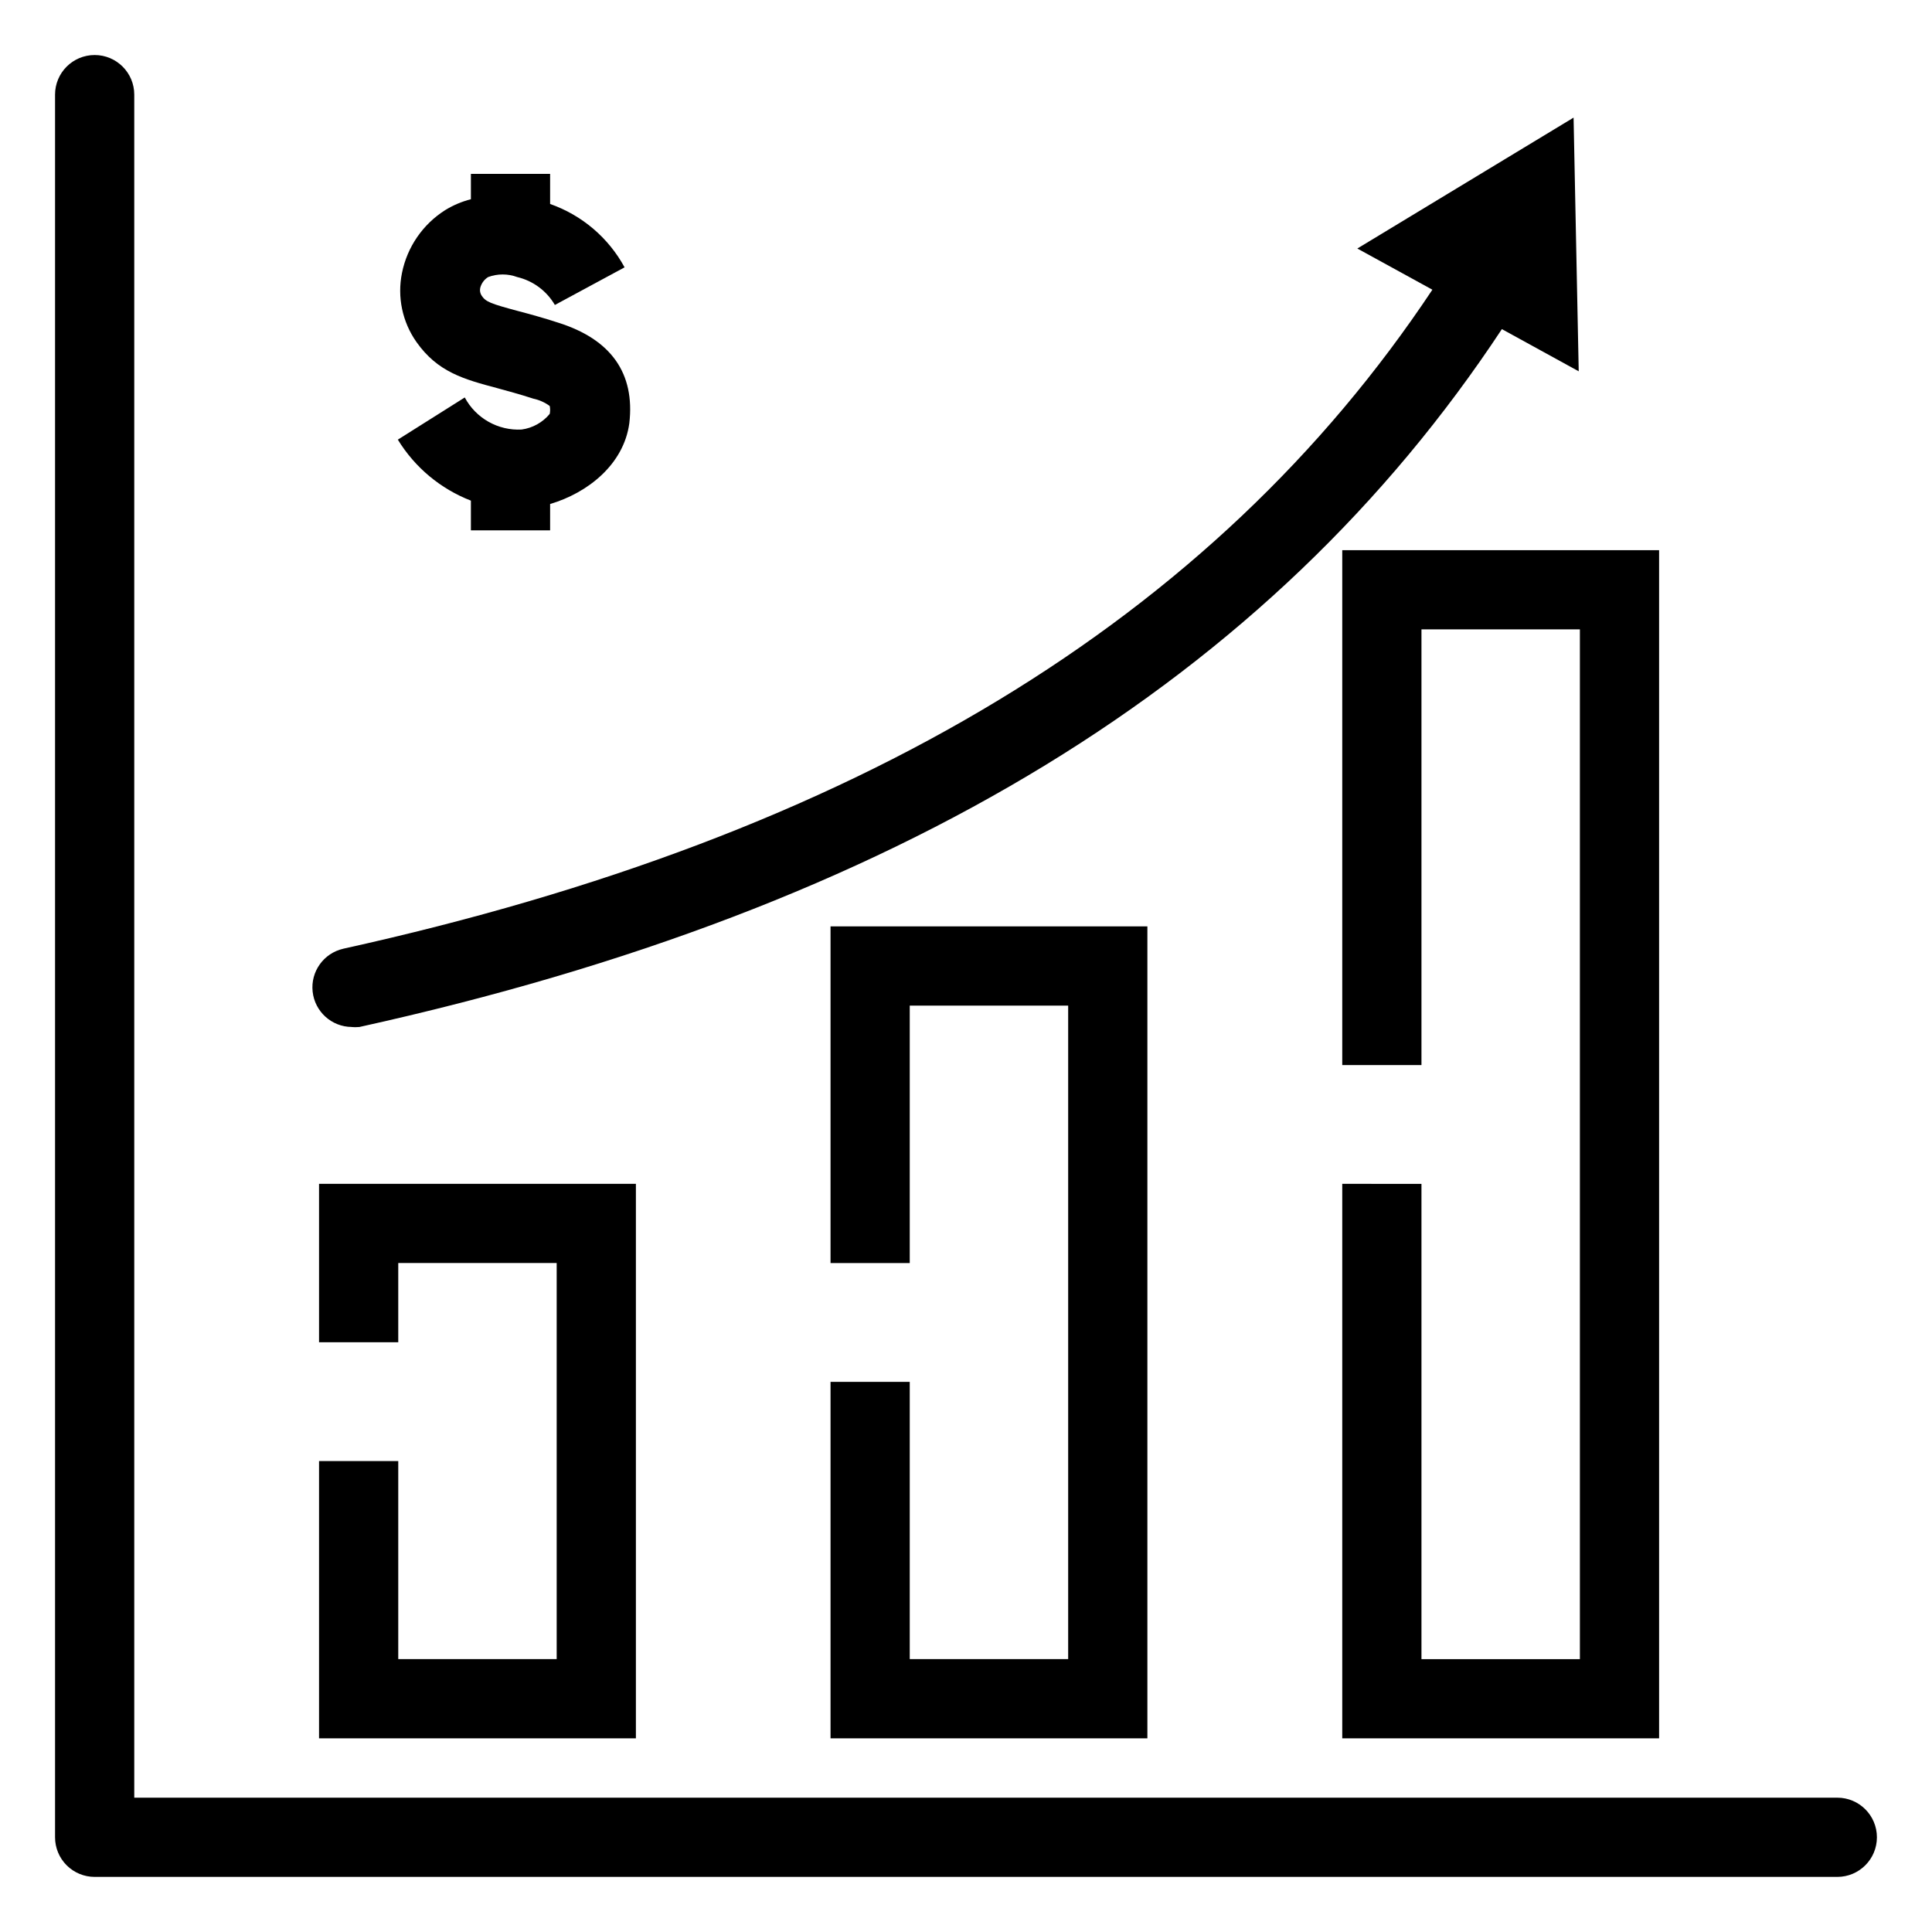 <?xml version="1.0" encoding="UTF-8"?>
<!-- Uploaded to: ICON Repo, www.svgrepo.com, Generator: ICON Repo Mixer Tools -->
<svg fill="#000000" width="800px" height="800px" version="1.1" viewBox="144 144 512 512" xmlns="http://www.w3.org/2000/svg">
 <g>
  <path d="m630.91 620.41h-451.33v-451.33c0-5.797-4.699-10.496-10.496-10.496-5.797 0-10.496 4.699-10.496 10.496v461.82c0 2.785 1.105 5.453 3.074 7.422s4.637 3.074 7.422 3.074h461.82c5.797 0 10.496-4.699 10.496-10.496s-4.699-10.496-10.496-10.496z"/>
  <path d="m282.23 257.83c-3.059 0.164-6.102-0.551-8.77-2.059-2.668-1.504-4.852-3.738-6.293-6.441l-17.738 11.18c4.508 7.363 11.312 13.043 19.363 16.164v7.871h20.992v-6.981c9.973-2.938 19.523-10.496 20.992-21.41 1.523-13.227-4.828-22.25-18.895-26.66-4.039-1.312-7.504-2.258-10.496-3.043-7.453-1.996-8.605-2.465-9.707-4.039v-0.004c-0.426-0.613-0.578-1.371-0.418-2.102 0.301-1.195 1.051-2.231 2.098-2.883 2.492-0.918 5.227-0.918 7.715 0 4.199 0.996 7.801 3.668 9.973 7.398l18.473-9.973c-4.269-7.848-11.301-13.832-19.734-16.793v-7.977h-20.992v6.719c-2.406 0.613-4.703 1.586-6.82 2.887-5.922 3.75-10.055 9.762-11.441 16.633-1.301 6.375 0.086 13 3.832 18.316 5.617 7.977 12.543 9.867 21.41 12.227 2.676 0.734 5.824 1.574 9.551 2.781v0.004c1.574 0.332 3.059 0.992 4.356 1.941 0.145 0.691 0.145 1.406 0 2.098-1.871 2.269-4.535 3.75-7.449 4.144z"/>
  <path d="m237 416.16c0.75 0.074 1.504 0.074 2.254 0 142.54-31.488 241.41-91.996 302.76-184.94l20.363 11.18-1.363-67.23-57.309 34.691 19.891 10.914c-58.148 87.434-152.66 144.64-288.64 174.65v0.004c-5.195 1.184-8.68 6.07-8.105 11.367 0.578 5.301 5.031 9.324 10.359 9.363z"/>
  <path d="m228.55 531.2v73.473h83.969v-146.95h-83.969v41.984h20.992v-20.992h41.984v104.96h-41.984v-52.48z"/>
  <path d="m499.71 457.73v146.95h83.969v-314.88h-83.969v136.45h20.992v-115.46h41.984v272.9h-41.984v-125.95z"/>
  <path d="m364.1 510.21v94.465h83.969v-215.17h-83.969v89.215h20.992v-68.223h41.984v173.18h-41.984v-73.473z"/>
 </g>
</svg>
